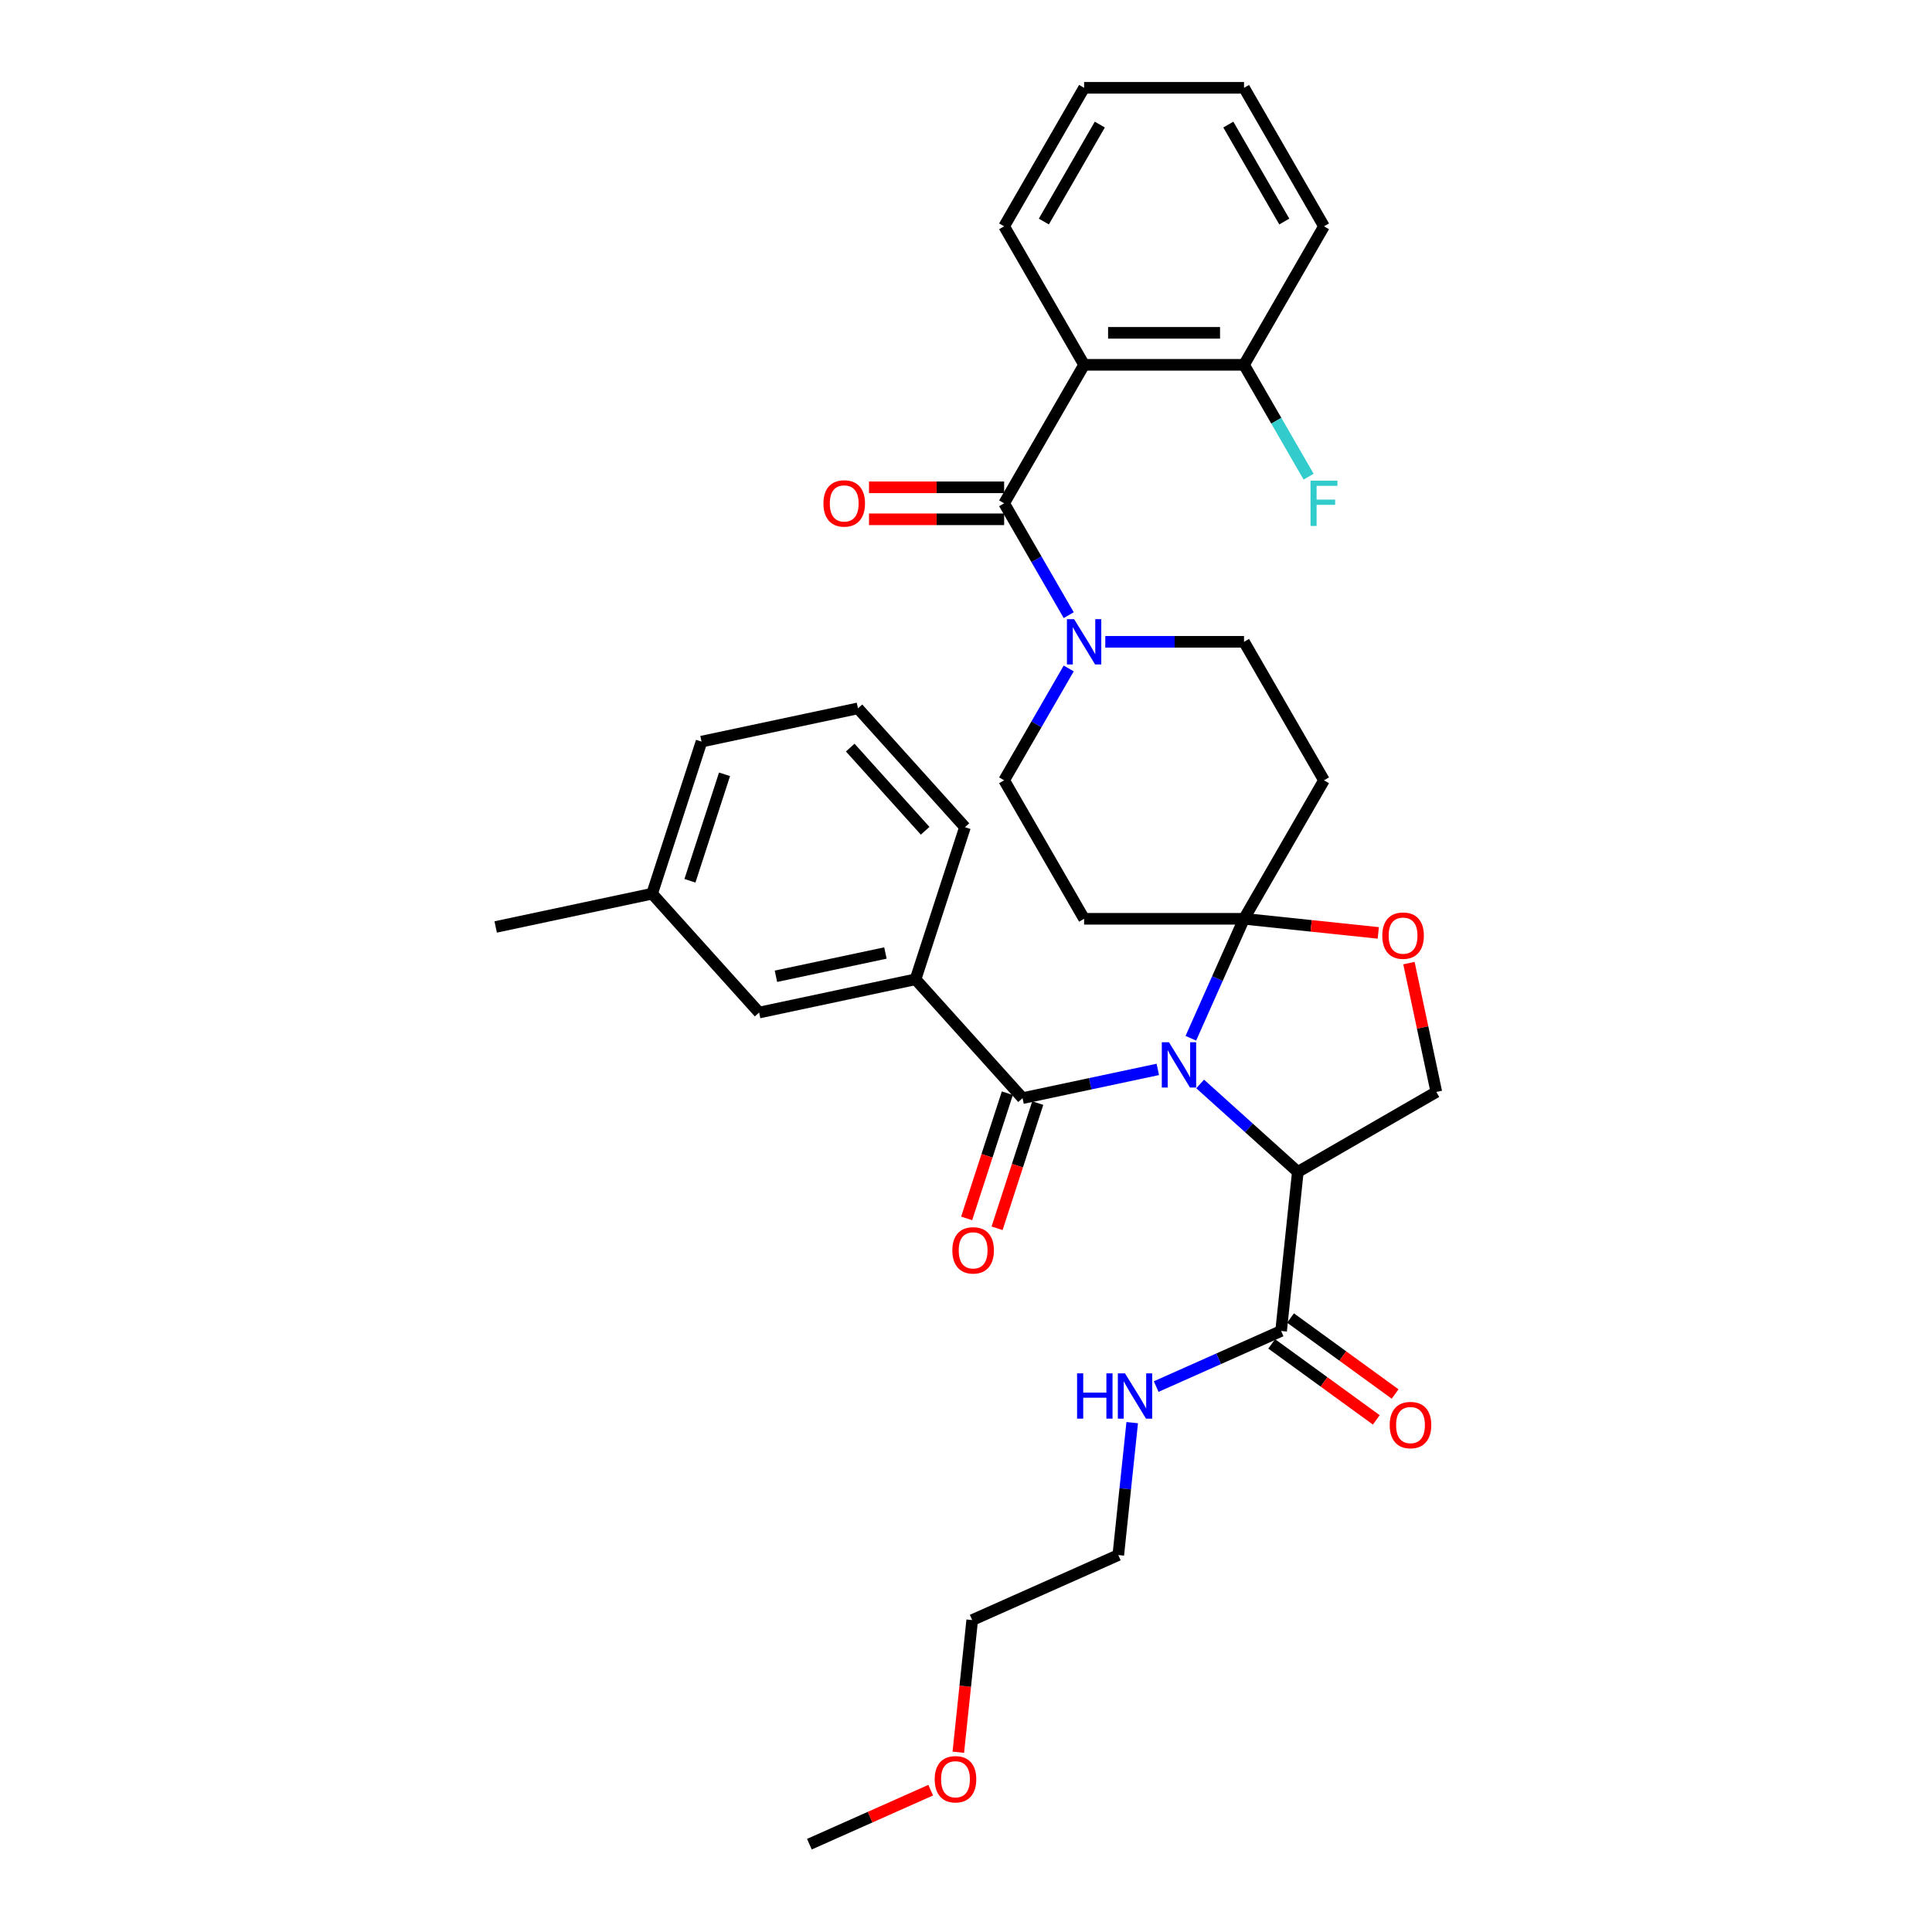 <?xml version='1.0' encoding='iso-8859-1'?>
<svg version='1.1' baseProfile='full'
              xmlns='http://www.w3.org/2000/svg'
                      xmlns:rdkit='http://www.rdkit.org/xml'
                      xmlns:xlink='http://www.w3.org/1999/xlink'
                  xml:space='preserve'
width='1000px' height='1000px' viewBox='0 0 1000 1000'>
<!-- END OF HEADER -->
<rect style='opacity:1.0;fill:#FFFFFF;stroke:none' width='1000' height='1000' x='0' y='0'> </rect>
<path class='bond-0' d='M 663.1,688.898 L 630.77,703.292' style='fill:none;fill-rule:evenodd;stroke:#000000;stroke-width:6px;stroke-linecap:butt;stroke-linejoin:miter;stroke-opacity:1' />
<path class='bond-0' d='M 630.77,703.292 L 598.44,717.686' style='fill:none;fill-rule:evenodd;stroke:#0000FF;stroke-width:6px;stroke-linecap:butt;stroke-linejoin:miter;stroke-opacity:1' />
<path class='bond-1' d='M 658.234,695.594 L 685.302,715.261' style='fill:none;fill-rule:evenodd;stroke:#000000;stroke-width:6px;stroke-linecap:butt;stroke-linejoin:miter;stroke-opacity:1' />
<path class='bond-1' d='M 685.302,715.261 L 712.371,734.927' style='fill:none;fill-rule:evenodd;stroke:#FF0000;stroke-width:6px;stroke-linecap:butt;stroke-linejoin:miter;stroke-opacity:1' />
<path class='bond-1' d='M 667.965,682.201 L 695.033,701.867' style='fill:none;fill-rule:evenodd;stroke:#000000;stroke-width:6px;stroke-linecap:butt;stroke-linejoin:miter;stroke-opacity:1' />
<path class='bond-1' d='M 695.033,701.867 L 722.102,721.534' style='fill:none;fill-rule:evenodd;stroke:#FF0000;stroke-width:6px;stroke-linecap:butt;stroke-linejoin:miter;stroke-opacity:1' />
<path class='bond-2' d='M 663.1,688.898 L 671.752,606.576' style='fill:none;fill-rule:evenodd;stroke:#000000;stroke-width:6px;stroke-linecap:butt;stroke-linejoin:miter;stroke-opacity:1' />
<path class='bond-3' d='M 586.031,736.356 L 582.429,770.622' style='fill:none;fill-rule:evenodd;stroke:#0000FF;stroke-width:6px;stroke-linecap:butt;stroke-linejoin:miter;stroke-opacity:1' />
<path class='bond-3' d='M 582.429,770.622 L 578.828,804.888' style='fill:none;fill-rule:evenodd;stroke:#000000;stroke-width:6px;stroke-linecap:butt;stroke-linejoin:miter;stroke-opacity:1' />
<path class='bond-4' d='M 496.02,906.955 L 499.614,872.755' style='fill:none;fill-rule:evenodd;stroke:#FF0000;stroke-width:6px;stroke-linecap:butt;stroke-linejoin:miter;stroke-opacity:1' />
<path class='bond-4' d='M 499.614,872.755 L 503.209,838.556' style='fill:none;fill-rule:evenodd;stroke:#000000;stroke-width:6px;stroke-linecap:butt;stroke-linejoin:miter;stroke-opacity:1' />
<path class='bond-5' d='M 481.726,926.59 L 450.332,940.568' style='fill:none;fill-rule:evenodd;stroke:#FF0000;stroke-width:6px;stroke-linecap:butt;stroke-linejoin:miter;stroke-opacity:1' />
<path class='bond-5' d='M 450.332,940.568 L 418.937,954.545' style='fill:none;fill-rule:evenodd;stroke:#000000;stroke-width:6px;stroke-linecap:butt;stroke-linejoin:miter;stroke-opacity:1' />
<path class='bond-6' d='M 578.828,804.888 L 503.209,838.556' style='fill:none;fill-rule:evenodd;stroke:#000000;stroke-width:6px;stroke-linecap:butt;stroke-linejoin:miter;stroke-opacity:1' />
<path class='bond-7' d='M 553.168,345.988 L 536.455,374.935' style='fill:none;fill-rule:evenodd;stroke:#0000FF;stroke-width:6px;stroke-linecap:butt;stroke-linejoin:miter;stroke-opacity:1' />
<path class='bond-7' d='M 536.455,374.935 L 519.742,403.883' style='fill:none;fill-rule:evenodd;stroke:#000000;stroke-width:6px;stroke-linecap:butt;stroke-linejoin:miter;stroke-opacity:1' />
<path class='bond-8' d='M 553.168,318.407 L 536.455,289.459' style='fill:none;fill-rule:evenodd;stroke:#0000FF;stroke-width:6px;stroke-linecap:butt;stroke-linejoin:miter;stroke-opacity:1' />
<path class='bond-8' d='M 536.455,289.459 L 519.742,260.512' style='fill:none;fill-rule:evenodd;stroke:#000000;stroke-width:6px;stroke-linecap:butt;stroke-linejoin:miter;stroke-opacity:1' />
<path class='bond-9' d='M 572.09,332.197 L 607.998,332.197' style='fill:none;fill-rule:evenodd;stroke:#0000FF;stroke-width:6px;stroke-linecap:butt;stroke-linejoin:miter;stroke-opacity:1' />
<path class='bond-9' d='M 607.998,332.197 L 643.906,332.197' style='fill:none;fill-rule:evenodd;stroke:#000000;stroke-width:6px;stroke-linecap:butt;stroke-linejoin:miter;stroke-opacity:1' />
<path class='bond-10' d='M 561.13,188.826 L 643.906,188.826' style='fill:none;fill-rule:evenodd;stroke:#000000;stroke-width:6px;stroke-linecap:butt;stroke-linejoin:miter;stroke-opacity:1' />
<path class='bond-10' d='M 573.546,172.271 L 631.489,172.271' style='fill:none;fill-rule:evenodd;stroke:#000000;stroke-width:6px;stroke-linecap:butt;stroke-linejoin:miter;stroke-opacity:1' />
<path class='bond-11' d='M 561.13,188.826 L 519.742,117.14' style='fill:none;fill-rule:evenodd;stroke:#000000;stroke-width:6px;stroke-linecap:butt;stroke-linejoin:miter;stroke-opacity:1' />
<path class='bond-12' d='M 561.13,188.826 L 519.742,260.512' style='fill:none;fill-rule:evenodd;stroke:#000000;stroke-width:6px;stroke-linecap:butt;stroke-linejoin:miter;stroke-opacity:1' />
<path class='bond-13' d='M 519.742,252.234 L 484.77,252.234' style='fill:none;fill-rule:evenodd;stroke:#000000;stroke-width:6px;stroke-linecap:butt;stroke-linejoin:miter;stroke-opacity:1' />
<path class='bond-13' d='M 484.77,252.234 L 449.797,252.234' style='fill:none;fill-rule:evenodd;stroke:#FF0000;stroke-width:6px;stroke-linecap:butt;stroke-linejoin:miter;stroke-opacity:1' />
<path class='bond-13' d='M 519.742,268.789 L 484.77,268.789' style='fill:none;fill-rule:evenodd;stroke:#000000;stroke-width:6px;stroke-linecap:butt;stroke-linejoin:miter;stroke-opacity:1' />
<path class='bond-13' d='M 484.77,268.789 L 449.797,268.789' style='fill:none;fill-rule:evenodd;stroke:#FF0000;stroke-width:6px;stroke-linecap:butt;stroke-linejoin:miter;stroke-opacity:1' />
<path class='bond-14' d='M 643.906,188.826 L 660.618,217.774' style='fill:none;fill-rule:evenodd;stroke:#000000;stroke-width:6px;stroke-linecap:butt;stroke-linejoin:miter;stroke-opacity:1' />
<path class='bond-14' d='M 660.618,217.774 L 677.331,246.721' style='fill:none;fill-rule:evenodd;stroke:#33CCCC;stroke-width:6px;stroke-linecap:butt;stroke-linejoin:miter;stroke-opacity:1' />
<path class='bond-15' d='M 643.906,188.826 L 685.293,117.14' style='fill:none;fill-rule:evenodd;stroke:#000000;stroke-width:6px;stroke-linecap:butt;stroke-linejoin:miter;stroke-opacity:1' />
<path class='bond-16' d='M 616.378,537.398 L 630.142,506.483' style='fill:none;fill-rule:evenodd;stroke:#0000FF;stroke-width:6px;stroke-linecap:butt;stroke-linejoin:miter;stroke-opacity:1' />
<path class='bond-16' d='M 630.142,506.483 L 643.906,475.569' style='fill:none;fill-rule:evenodd;stroke:#000000;stroke-width:6px;stroke-linecap:butt;stroke-linejoin:miter;stroke-opacity:1' />
<path class='bond-17' d='M 599.278,553.518 L 564.275,560.958' style='fill:none;fill-rule:evenodd;stroke:#0000FF;stroke-width:6px;stroke-linecap:butt;stroke-linejoin:miter;stroke-opacity:1' />
<path class='bond-17' d='M 564.275,560.958 L 529.271,568.398' style='fill:none;fill-rule:evenodd;stroke:#000000;stroke-width:6px;stroke-linecap:butt;stroke-linejoin:miter;stroke-opacity:1' />
<path class='bond-18' d='M 621.197,561.056 L 646.475,583.816' style='fill:none;fill-rule:evenodd;stroke:#0000FF;stroke-width:6px;stroke-linecap:butt;stroke-linejoin:miter;stroke-opacity:1' />
<path class='bond-18' d='M 646.475,583.816 L 671.752,606.576' style='fill:none;fill-rule:evenodd;stroke:#000000;stroke-width:6px;stroke-linecap:butt;stroke-linejoin:miter;stroke-opacity:1' />
<path class='bond-19' d='M 473.883,506.884 L 392.917,524.094' style='fill:none;fill-rule:evenodd;stroke:#000000;stroke-width:6px;stroke-linecap:butt;stroke-linejoin:miter;stroke-opacity:1' />
<path class='bond-19' d='M 458.296,493.272 L 401.62,505.319' style='fill:none;fill-rule:evenodd;stroke:#000000;stroke-width:6px;stroke-linecap:butt;stroke-linejoin:miter;stroke-opacity:1' />
<path class='bond-20' d='M 473.883,506.884 L 499.462,428.16' style='fill:none;fill-rule:evenodd;stroke:#000000;stroke-width:6px;stroke-linecap:butt;stroke-linejoin:miter;stroke-opacity:1' />
<path class='bond-21' d='M 473.883,506.884 L 529.271,568.398' style='fill:none;fill-rule:evenodd;stroke:#000000;stroke-width:6px;stroke-linecap:butt;stroke-linejoin:miter;stroke-opacity:1' />
<path class='bond-22' d='M 521.399,565.84 L 510.871,598.241' style='fill:none;fill-rule:evenodd;stroke:#000000;stroke-width:6px;stroke-linecap:butt;stroke-linejoin:miter;stroke-opacity:1' />
<path class='bond-22' d='M 510.871,598.241 L 500.343,630.642' style='fill:none;fill-rule:evenodd;stroke:#FF0000;stroke-width:6px;stroke-linecap:butt;stroke-linejoin:miter;stroke-opacity:1' />
<path class='bond-22' d='M 537.143,570.956 L 526.616,603.357' style='fill:none;fill-rule:evenodd;stroke:#000000;stroke-width:6px;stroke-linecap:butt;stroke-linejoin:miter;stroke-opacity:1' />
<path class='bond-22' d='M 526.616,603.357 L 516.088,635.757' style='fill:none;fill-rule:evenodd;stroke:#FF0000;stroke-width:6px;stroke-linecap:butt;stroke-linejoin:miter;stroke-opacity:1' />
<path class='bond-23' d='M 392.917,524.094 L 337.529,462.58' style='fill:none;fill-rule:evenodd;stroke:#000000;stroke-width:6px;stroke-linecap:butt;stroke-linejoin:miter;stroke-opacity:1' />
<path class='bond-24' d='M 499.462,428.16 L 444.075,366.645' style='fill:none;fill-rule:evenodd;stroke:#000000;stroke-width:6px;stroke-linecap:butt;stroke-linejoin:miter;stroke-opacity:1' />
<path class='bond-24' d='M 478.851,430.01 L 440.08,386.95' style='fill:none;fill-rule:evenodd;stroke:#000000;stroke-width:6px;stroke-linecap:butt;stroke-linejoin:miter;stroke-opacity:1' />
<path class='bond-25' d='M 643.906,475.569 L 678.651,479.221' style='fill:none;fill-rule:evenodd;stroke:#000000;stroke-width:6px;stroke-linecap:butt;stroke-linejoin:miter;stroke-opacity:1' />
<path class='bond-25' d='M 678.651,479.221 L 713.397,482.873' style='fill:none;fill-rule:evenodd;stroke:#FF0000;stroke-width:6px;stroke-linecap:butt;stroke-linejoin:miter;stroke-opacity:1' />
<path class='bond-26' d='M 643.906,475.569 L 685.293,403.883' style='fill:none;fill-rule:evenodd;stroke:#000000;stroke-width:6px;stroke-linecap:butt;stroke-linejoin:miter;stroke-opacity:1' />
<path class='bond-27' d='M 643.906,475.569 L 561.13,475.569' style='fill:none;fill-rule:evenodd;stroke:#000000;stroke-width:6px;stroke-linecap:butt;stroke-linejoin:miter;stroke-opacity:1' />
<path class='bond-28' d='M 729.264,498.508 L 736.351,531.848' style='fill:none;fill-rule:evenodd;stroke:#FF0000;stroke-width:6px;stroke-linecap:butt;stroke-linejoin:miter;stroke-opacity:1' />
<path class='bond-28' d='M 736.351,531.848 L 743.438,565.188' style='fill:none;fill-rule:evenodd;stroke:#000000;stroke-width:6px;stroke-linecap:butt;stroke-linejoin:miter;stroke-opacity:1' />
<path class='bond-29' d='M 743.438,565.188 L 671.752,606.576' style='fill:none;fill-rule:evenodd;stroke:#000000;stroke-width:6px;stroke-linecap:butt;stroke-linejoin:miter;stroke-opacity:1' />
<path class='bond-30' d='M 685.293,403.883 L 643.906,332.197' style='fill:none;fill-rule:evenodd;stroke:#000000;stroke-width:6px;stroke-linecap:butt;stroke-linejoin:miter;stroke-opacity:1' />
<path class='bond-31' d='M 561.13,475.569 L 519.742,403.883' style='fill:none;fill-rule:evenodd;stroke:#000000;stroke-width:6px;stroke-linecap:butt;stroke-linejoin:miter;stroke-opacity:1' />
<path class='bond-32' d='M 337.529,462.58 L 256.562,479.79' style='fill:none;fill-rule:evenodd;stroke:#000000;stroke-width:6px;stroke-linecap:butt;stroke-linejoin:miter;stroke-opacity:1' />
<path class='bond-33' d='M 337.529,462.58 L 363.108,383.855' style='fill:none;fill-rule:evenodd;stroke:#000000;stroke-width:6px;stroke-linecap:butt;stroke-linejoin:miter;stroke-opacity:1' />
<path class='bond-33' d='M 357.111,455.887 L 375.016,400.78' style='fill:none;fill-rule:evenodd;stroke:#000000;stroke-width:6px;stroke-linecap:butt;stroke-linejoin:miter;stroke-opacity:1' />
<path class='bond-34' d='M 444.075,366.645 L 363.108,383.855' style='fill:none;fill-rule:evenodd;stroke:#000000;stroke-width:6px;stroke-linecap:butt;stroke-linejoin:miter;stroke-opacity:1' />
<path class='bond-35' d='M 519.742,117.14 L 561.13,45.455' style='fill:none;fill-rule:evenodd;stroke:#000000;stroke-width:6px;stroke-linecap:butt;stroke-linejoin:miter;stroke-opacity:1' />
<path class='bond-35' d='M 540.288,114.665 L 569.259,64.485' style='fill:none;fill-rule:evenodd;stroke:#000000;stroke-width:6px;stroke-linecap:butt;stroke-linejoin:miter;stroke-opacity:1' />
<path class='bond-36' d='M 685.293,117.14 L 643.906,45.455' style='fill:none;fill-rule:evenodd;stroke:#000000;stroke-width:6px;stroke-linecap:butt;stroke-linejoin:miter;stroke-opacity:1' />
<path class='bond-36' d='M 664.748,114.665 L 635.777,64.485' style='fill:none;fill-rule:evenodd;stroke:#000000;stroke-width:6px;stroke-linecap:butt;stroke-linejoin:miter;stroke-opacity:1' />
<path class='bond-37' d='M 561.13,45.455 L 643.906,45.455' style='fill:none;fill-rule:evenodd;stroke:#000000;stroke-width:6px;stroke-linecap:butt;stroke-linejoin:miter;stroke-opacity:1' />
<path  class='atom-1' d='M 557.499 710.845
L 560.678 710.845
L 560.678 720.811
L 572.663 720.811
L 572.663 710.845
L 575.842 710.845
L 575.842 734.287
L 572.663 734.287
L 572.663 723.46
L 560.678 723.46
L 560.678 734.287
L 557.499 734.287
L 557.499 710.845
' fill='#0000FF'/>
<path  class='atom-1' d='M 582.299 710.845
L 589.98 723.261
Q 590.742 724.486, 591.967 726.704
Q 593.192 728.923, 593.258 729.055
L 593.258 710.845
L 596.37 710.845
L 596.37 734.287
L 593.159 734.287
L 584.914 720.711
Q 583.954 719.122, 582.928 717.301
Q 581.934 715.48, 581.636 714.917
L 581.636 734.287
L 578.59 734.287
L 578.59 710.845
L 582.299 710.845
' fill='#0000FF'/>
<path  class='atom-2' d='M 719.306 737.618
Q 719.306 731.989, 722.087 728.844
Q 724.868 725.699, 730.066 725.699
Q 735.265 725.699, 738.046 728.844
Q 740.827 731.989, 740.827 737.618
Q 740.827 743.313, 738.013 746.558
Q 735.198 749.77, 730.066 749.77
Q 724.901 749.77, 722.087 746.558
Q 719.306 743.346, 719.306 737.618
M 730.066 747.121
Q 733.642 747.121, 735.563 744.737
Q 737.516 742.32, 737.516 737.618
Q 737.516 733.016, 735.563 730.698
Q 733.642 728.347, 730.066 728.347
Q 726.49 728.347, 724.537 730.665
Q 722.617 732.983, 722.617 737.618
Q 722.617 742.353, 724.537 744.737
Q 726.49 747.121, 730.066 747.121
' fill='#FF0000'/>
<path  class='atom-3' d='M 483.795 920.944
Q 483.795 915.315, 486.577 912.17
Q 489.358 909.024, 494.556 909.024
Q 499.755 909.024, 502.536 912.17
Q 505.317 915.315, 505.317 920.944
Q 505.317 926.639, 502.503 929.884
Q 499.688 933.095, 494.556 933.095
Q 489.391 933.095, 486.577 929.884
Q 483.795 926.672, 483.795 920.944
M 494.556 930.446
Q 498.132 930.446, 500.053 928.063
Q 502.006 925.645, 502.006 920.944
Q 502.006 916.342, 500.053 914.024
Q 498.132 911.673, 494.556 911.673
Q 490.98 911.673, 489.027 913.991
Q 487.107 916.308, 487.107 920.944
Q 487.107 925.679, 489.027 928.063
Q 490.98 930.446, 494.556 930.446
' fill='#FF0000'/>
<path  class='atom-5' d='M 555.948 320.476
L 563.63 332.893
Q 564.391 334.118, 565.616 336.336
Q 566.842 338.555, 566.908 338.687
L 566.908 320.476
L 570.02 320.476
L 570.02 343.918
L 566.808 343.918
L 558.564 330.343
Q 557.604 328.754, 556.577 326.933
Q 555.584 325.112, 555.286 324.549
L 555.286 343.918
L 552.24 343.918
L 552.24 320.476
L 555.948 320.476
' fill='#0000FF'/>
<path  class='atom-8' d='M 426.206 260.578
Q 426.206 254.949, 428.987 251.804
Q 431.768 248.658, 436.967 248.658
Q 442.165 248.658, 444.946 251.804
Q 447.728 254.949, 447.728 260.578
Q 447.728 266.273, 444.913 269.518
Q 442.099 272.729, 436.967 272.729
Q 431.802 272.729, 428.987 269.518
Q 426.206 266.306, 426.206 260.578
M 436.967 270.081
Q 440.543 270.081, 442.463 267.697
Q 444.417 265.28, 444.417 260.578
Q 444.417 255.976, 442.463 253.658
Q 440.543 251.307, 436.967 251.307
Q 433.391 251.307, 431.437 253.625
Q 429.517 255.942, 429.517 260.578
Q 429.517 265.313, 431.437 267.697
Q 433.391 270.081, 436.967 270.081
' fill='#FF0000'/>
<path  class='atom-10' d='M 678.324 248.791
L 692.263 248.791
L 692.263 251.473
L 681.469 251.473
L 681.469 258.591
L 691.071 258.591
L 691.071 261.306
L 681.469 261.306
L 681.469 272.233
L 678.324 272.233
L 678.324 248.791
' fill='#33CCCC'/>
<path  class='atom-11' d='M 605.056 539.467
L 612.738 551.883
Q 613.499 553.108, 614.724 555.327
Q 615.949 557.545, 616.015 557.678
L 616.015 539.467
L 619.128 539.467
L 619.128 562.909
L 615.916 562.909
L 607.672 549.334
Q 606.711 547.745, 605.685 545.924
Q 604.692 544.102, 604.394 543.54
L 604.394 562.909
L 601.348 562.909
L 601.348 539.467
L 605.056 539.467
' fill='#0000FF'/>
<path  class='atom-14' d='M 492.931 647.188
Q 492.931 641.56, 495.712 638.414
Q 498.494 635.269, 503.692 635.269
Q 508.89 635.269, 511.672 638.414
Q 514.453 641.56, 514.453 647.188
Q 514.453 652.883, 511.638 656.128
Q 508.824 659.34, 503.692 659.34
Q 498.527 659.34, 495.712 656.128
Q 492.931 652.917, 492.931 647.188
M 503.692 656.691
Q 507.268 656.691, 509.188 654.307
Q 511.142 651.89, 511.142 647.188
Q 511.142 642.586, 509.188 640.268
Q 507.268 637.918, 503.692 637.918
Q 500.116 637.918, 498.163 640.235
Q 496.242 642.553, 496.242 647.188
Q 496.242 651.923, 498.163 654.307
Q 500.116 656.691, 503.692 656.691
' fill='#FF0000'/>
<path  class='atom-18' d='M 715.467 484.287
Q 715.467 478.659, 718.248 475.513
Q 721.029 472.368, 726.228 472.368
Q 731.426 472.368, 734.207 475.513
Q 736.988 478.659, 736.988 484.287
Q 736.988 489.982, 734.174 493.227
Q 731.36 496.439, 726.228 496.439
Q 721.062 496.439, 718.248 493.227
Q 715.467 490.016, 715.467 484.287
M 726.228 493.79
Q 729.804 493.79, 731.724 491.406
Q 733.677 488.989, 733.677 484.287
Q 733.677 479.685, 731.724 477.367
Q 729.804 475.017, 726.228 475.017
Q 722.652 475.017, 720.698 477.334
Q 718.778 479.652, 718.778 484.287
Q 718.778 489.022, 720.698 491.406
Q 722.652 493.79, 726.228 493.79
' fill='#FF0000'/>
</svg>
